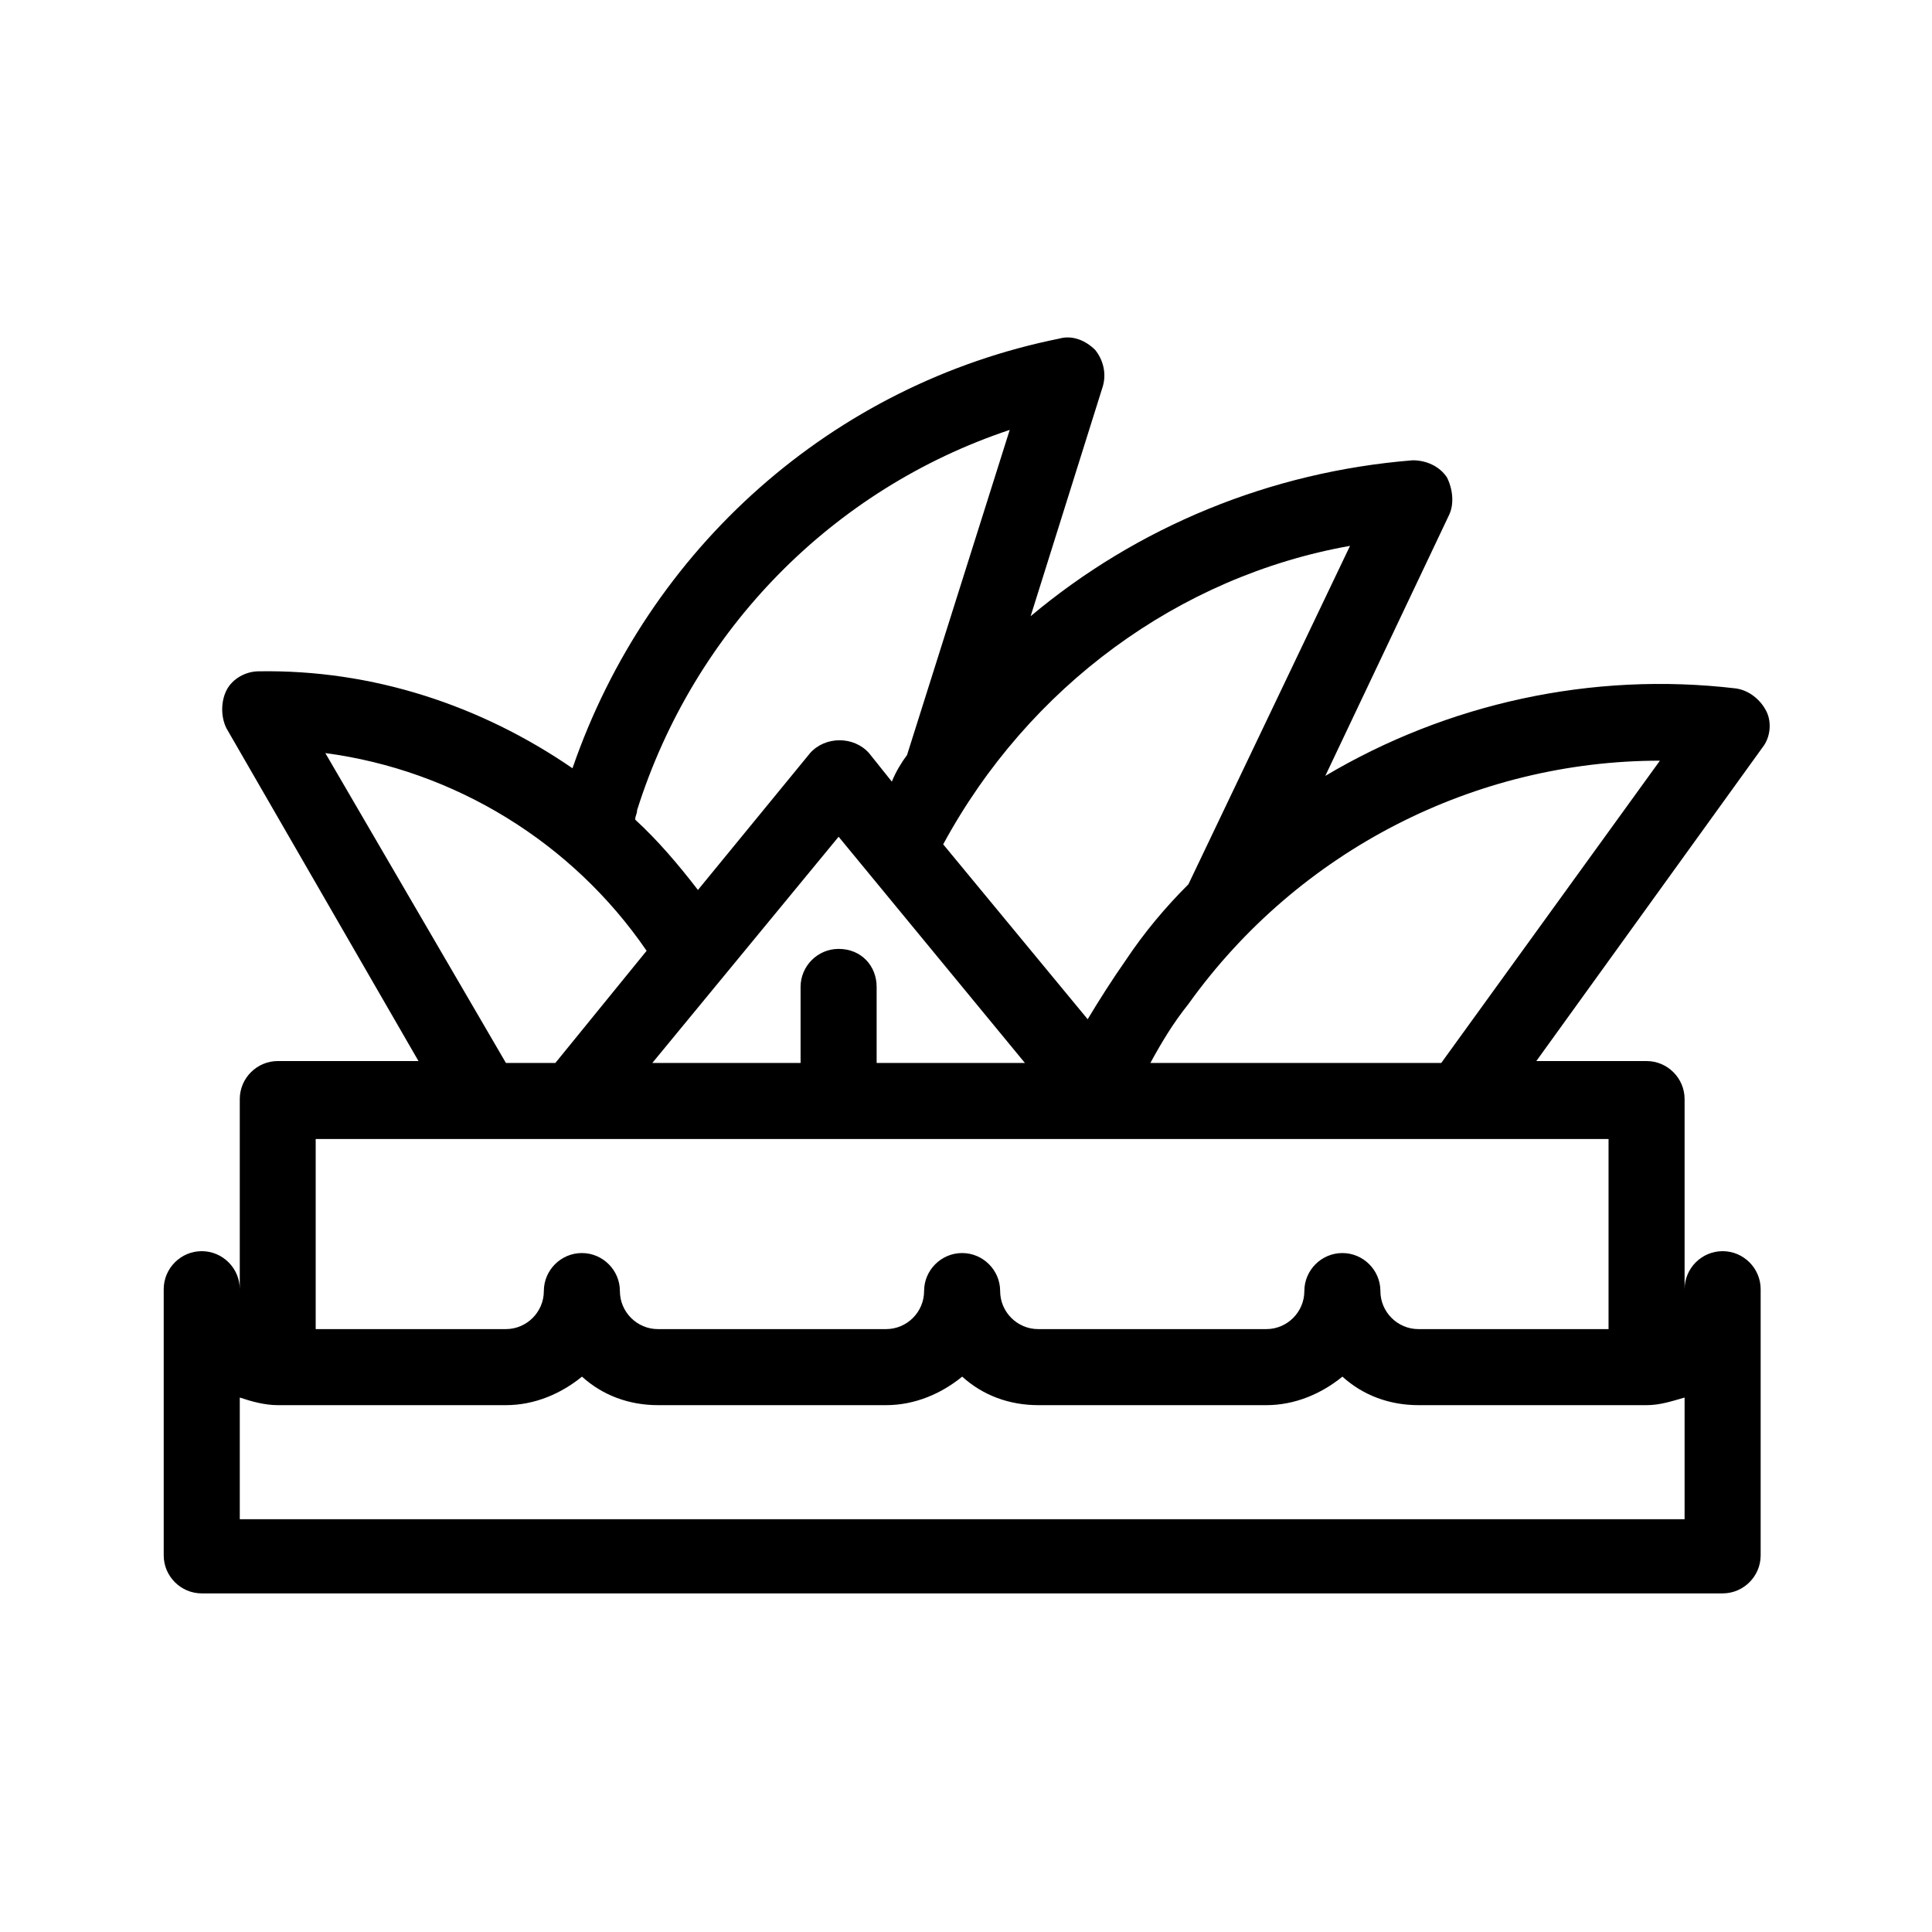 <?xml version="1.0" encoding="UTF-8"?>
<!-- Uploaded to: SVG Repo, www.svgrepo.com, Generator: SVG Repo Mixer Tools -->
<svg fill="#000000" width="800px" height="800px" version="1.1" viewBox="144 144 512 512" xmlns="http://www.w3.org/2000/svg">
 <path d="m612.1 332.49c-1.512-3.023-4.535-5.543-8.062-6.047-38.289-4.535-76.578 4.031-108.82 23.176l32.746-69.023c1.512-3.023 1.008-7.055-0.504-10.078-2.016-3.023-5.543-4.535-9.07-4.535-37.777 3.027-73.047 17.637-101.26 41.316l19.145-60.961c1.008-3.527 0-7.055-2.016-9.574-2.519-2.519-6.047-4.031-9.574-3.023-59.953 12.094-108.82 55.422-128.97 113.86-24.184-16.625-52.898-26.199-83.129-25.695-3.527 0-7.055 2.016-8.566 5.039-1.512 3.023-1.512 7.055 0 10.078l50.883 88.168h-37.281c-5.543 0-10.078 4.535-10.078 10.078v50.383c0-5.543-4.535-10.078-10.078-10.078-5.543 0-10.078 4.535-10.078 10.078v70.535c0 5.543 4.535 10.078 10.078 10.078h403.05c5.543 0 10.078-4.535 10.078-10.078v-70.535c0-5.543-4.535-10.078-10.078-10.078-5.543 0-10.078 4.535-10.078 10.078v-50.383c0-5.543-4.535-10.078-10.078-10.078l-29.211-0.004 59.953-83.129c2.016-2.516 2.519-6.547 1.008-9.57zm-110.33-43.832-42.824 89.68c-6.047 6.047-11.586 12.594-16.625 20.152-3.527 5.039-7.055 10.578-10.078 15.617l-38.289-46.352c22.672-41.816 62.473-71.035 107.82-79.098zm-135.53 106.81c-5.543 0-10.078 4.535-10.078 10.078v20.152h-39.297l49.375-59.953 49.375 59.953h-39.297v-20.152c0-5.543-4.031-10.078-10.078-10.078zm-53.402-36.777c15.113-47.863 51.891-85.145 98.746-100.76l-27.207 86.152c-1.512 2.016-3.023 4.535-4.031 7.055l-6.047-7.559c-4.031-4.535-11.586-4.535-15.617 0l-29.723 36.273c-5.039-6.551-10.578-13.098-16.625-18.641 0-1.008 0.504-1.512 0.504-2.519zm-82.625-15.117c34.258 4.535 65.496 23.68 85.145 52.395l-24.184 29.727h-13.098zm360.22 170.79v32.242h-382.89v-32.242c3.023 1.008 6.551 2.016 10.078 2.016h60.457c7.559 0 14.609-3.023 20.152-7.559 5.543 5.039 12.594 7.559 20.152 7.559h60.457c7.559 0 14.609-3.023 20.152-7.559 5.543 5.039 12.594 7.559 20.152 7.559h60.457c7.559 0 14.609-3.023 20.152-7.559 5.543 5.039 12.594 7.559 20.152 7.559h60.457c3.527 0 6.547-1.008 10.074-2.016zm-20.152-68.52v50.383h-50.383c-5.543 0-10.078-4.535-10.078-10.078 0-5.543-4.535-10.078-10.078-10.078-5.543 0-10.078 4.535-10.078 10.078 0 5.543-4.535 10.078-10.078 10.078h-60.457c-5.543 0-10.078-4.535-10.078-10.078 0-5.543-4.535-10.078-10.078-10.078-5.543 0-10.078 4.535-10.078 10.078 0 5.543-4.535 10.078-10.078 10.078h-60.457c-5.543 0-10.078-4.535-10.078-10.078 0-5.543-4.535-10.078-10.078-10.078s-10.078 4.535-10.078 10.078c0 5.543-4.535 10.078-10.078 10.078h-50.383v-50.383zm-44.336-20.152h-77.082c3.023-5.543 6.047-10.578 10.078-15.617 29.223-40.809 76.074-64.488 124.95-64.488z"/>
</svg>